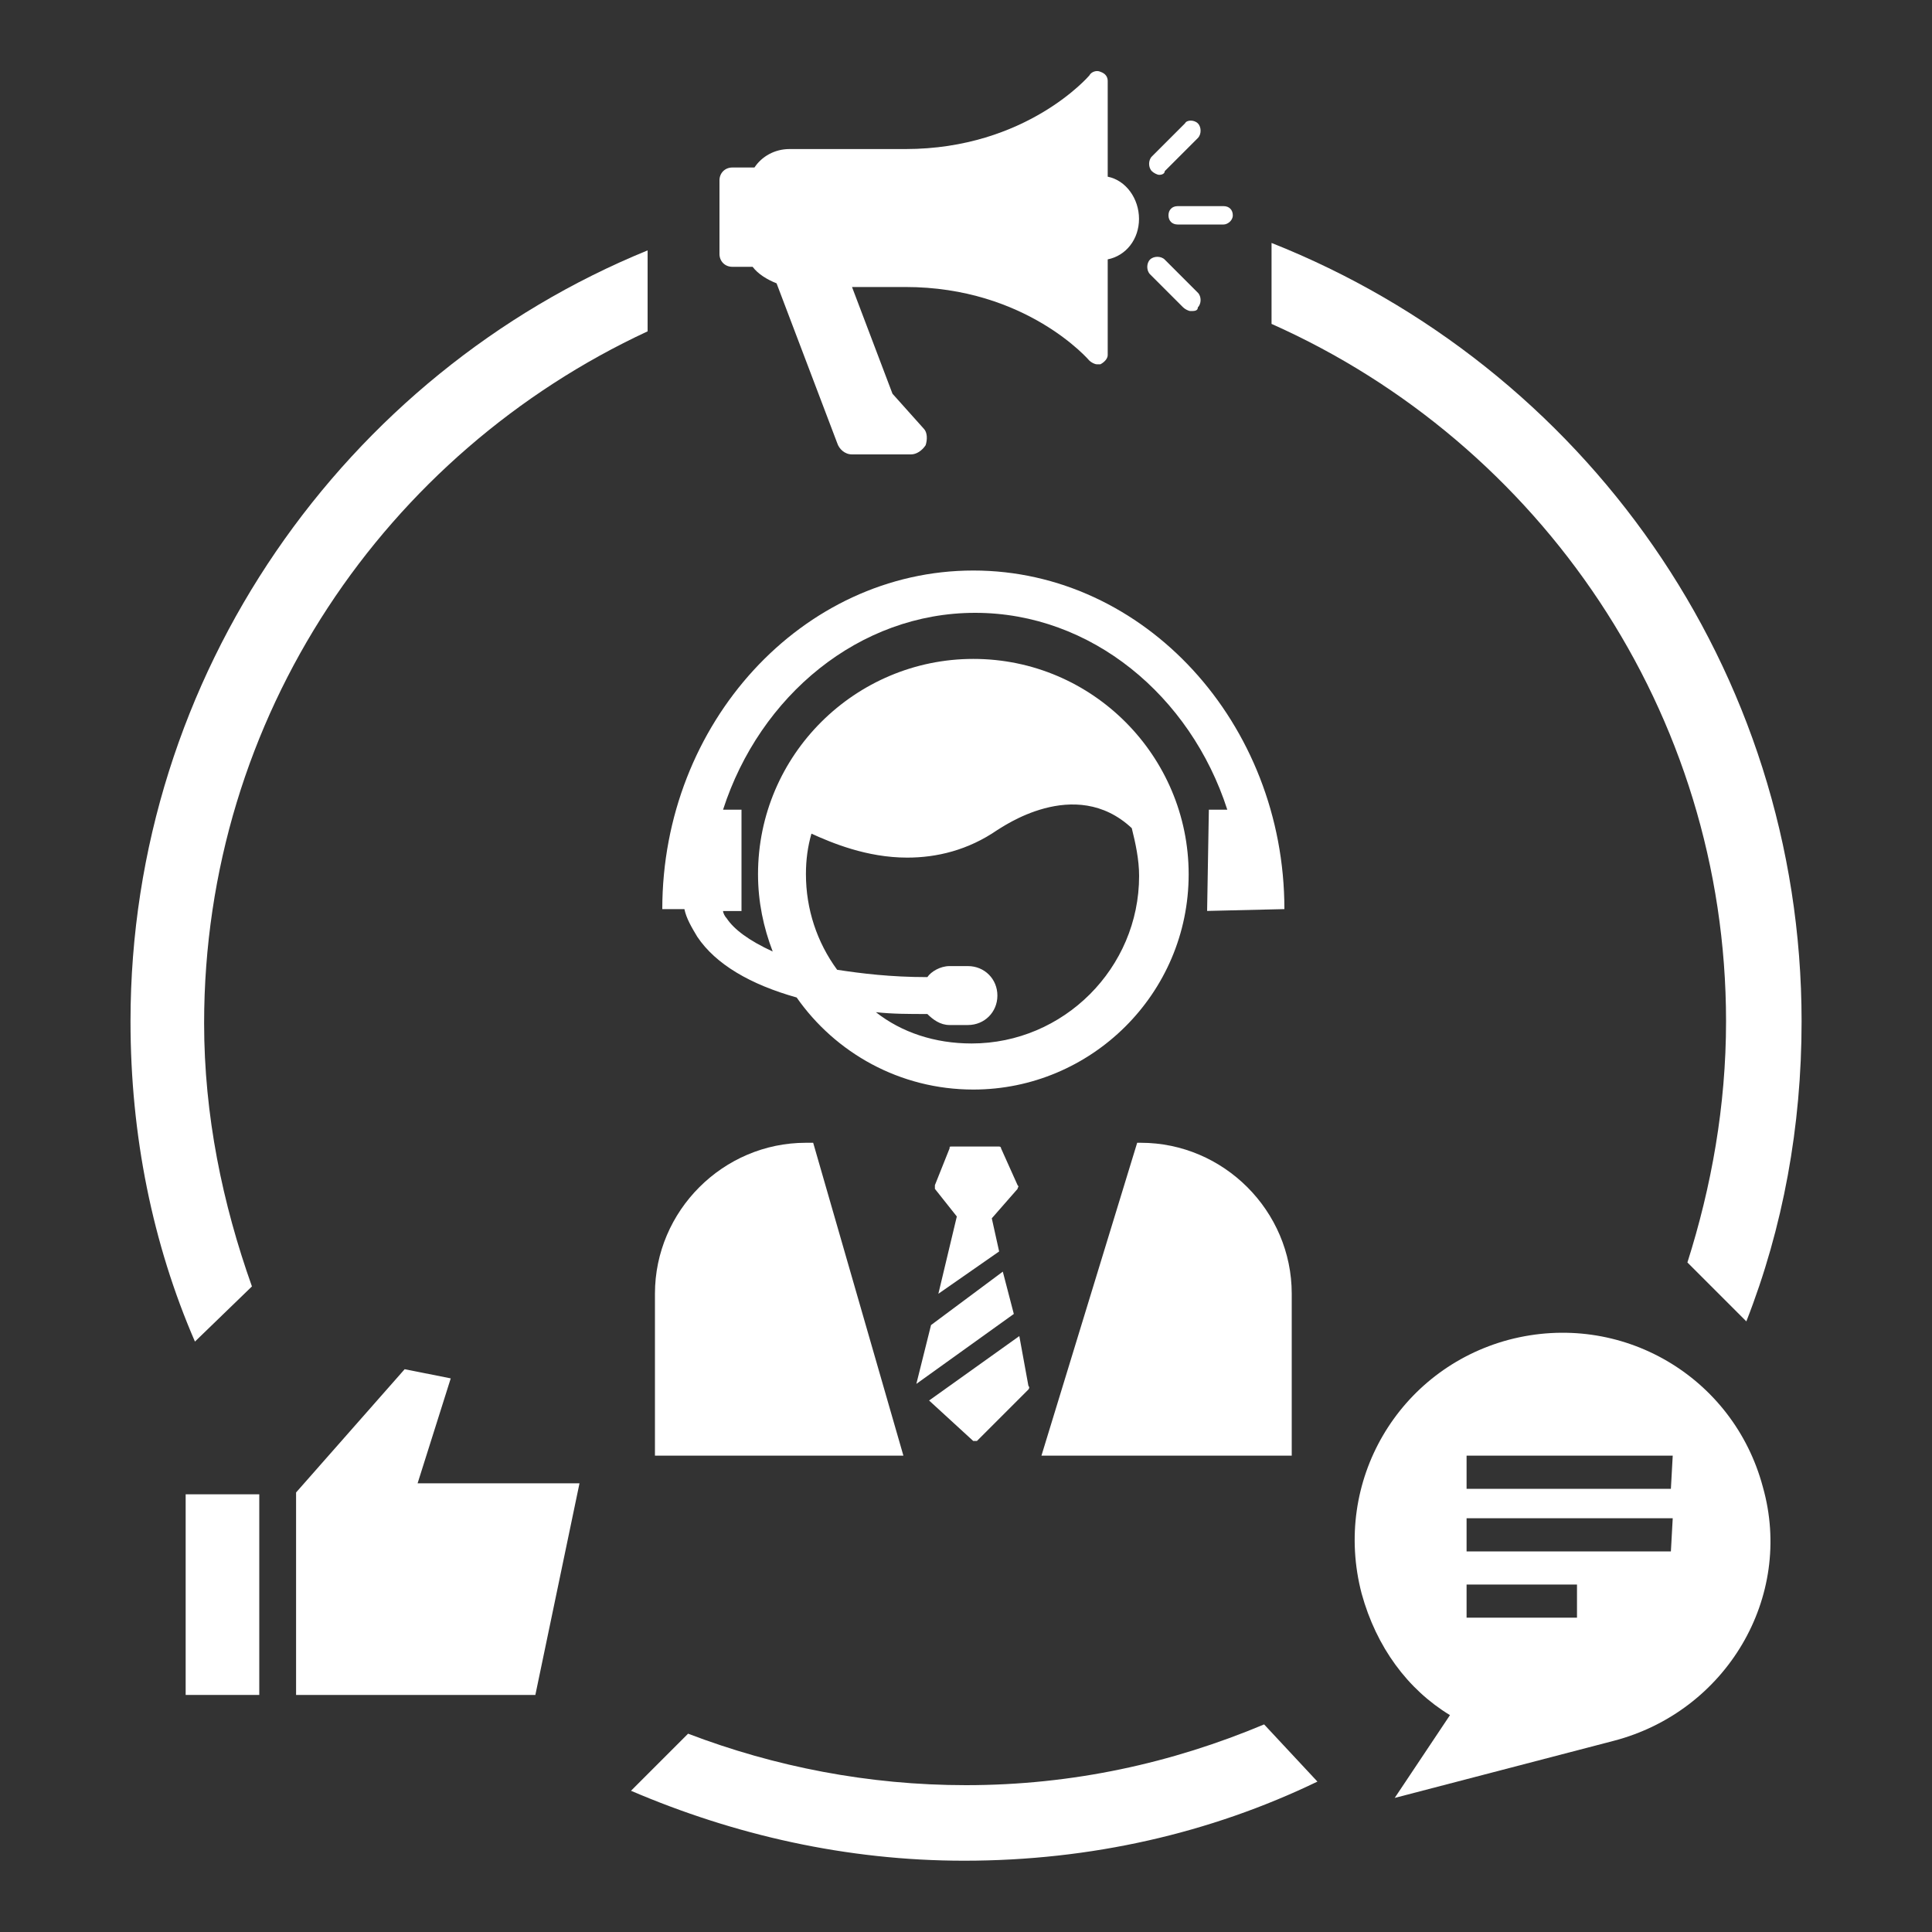 <?xml version="1.0" encoding="UTF-8"?> <!-- Generator: Adobe Illustrator 24.1.0, SVG Export Plug-In . SVG Version: 6.00 Build 0) --> <svg xmlns="http://www.w3.org/2000/svg" xmlns:xlink="http://www.w3.org/1999/xlink" version="1.1" id="Layer_1" x="0px" y="0px" viewBox="0 0 200 200" style="enable-background:new 0 0 200 200;" xml:space="preserve"><rect x="0" y="0" width="200" height="200" fill="#333333" stroke="none"/> <style type="text/css"> .st0{fill:#FFFFFF;} </style> <path class="st0" d="M126.67,23.24h-4.76c-0.57,0-0.95-0.38-0.95-0.95c0-0.57,0.38-0.95,0.95-0.95h4.76c0.57,0,0.95,0.38,0.95,0.95 C127.62,22.86,127.05,23.24,126.67,23.24z"></path> <path class="st0" d="M120,18.1c-0.19,0-0.57-0.19-0.76-0.38c-0.38-0.38-0.38-1.14,0-1.52l3.43-3.43c0.19-0.38,0.95-0.38,1.33,0 c0.38,0.38,0.38,1.14,0,1.52l-3.43,3.43C120.58,17.91,120.38,18.1,120,18.1z"></path> <path class="st0" d="M123.24,32.2c-0.19,0-0.57-0.19-0.76-0.38l-3.43-3.43c-0.38-0.38-0.38-1.14,0-1.52s1.14-0.38,1.52,0l3.43,3.43 c0.38,0.38,0.38,1.14,0,1.52C124,32.2,123.62,32.2,123.24,32.2z"></path> <path class="st0" d="M114.67,18.29V8.38c0-0.38-0.19-0.76-0.76-0.95c-0.38-0.19-0.95,0-1.14,0.38c0,0-6.48,7.62-19.05,7.62h-12 c-1.52,0-2.86,0.76-3.62,1.91c0,0,0,0-0.19,0h-2.1c-0.76,0-1.33,0.57-1.33,1.33v7.62c0,0.76,0.57,1.33,1.33,1.33h2.1l0,0 c0.57,0.76,1.52,1.33,2.48,1.71l6.29,16.57c0.19,0.57,0.76,1.14,1.52,1.14h6.1c0.57,0,1.14-0.38,1.52-0.95 c0.19-0.57,0.19-1.33-0.19-1.71l-3.24-3.62l-4.19-11.05h5.52c12.57,0,19.05,7.62,19.05,7.62c0.19,0.19,0.57,0.38,0.76,0.38 c0.19,0,0.19,0,0.38,0c0.38-0.19,0.76-0.57,0.76-0.95v-9.91c1.91-0.38,3.24-2.1,3.24-4.19S116.57,18.67,114.67,18.29z"></path> <path class="st0" d="M26.08,133.17c-3.05-8.57-4.95-17.72-4.95-27.24c0-31.82,18.86-59.06,45.91-71.63v-8.38 C35.8,38.67,13.51,69.73,13.51,105.73c0,11.81,2.29,23.05,6.67,33.15L26.08,133.17z"></path> <path class="st0" d="M178.68,105.73c0,8.76-1.52,17.15-4,24.96l6.1,6.1c3.81-9.72,5.72-20.19,5.72-31.05 c0-36.58-22.67-67.82-54.87-80.59v8.38C159.44,45.91,178.68,73.73,178.68,105.73z"></path> <path class="st0" d="M130.86,178.51c-9.53,4-19.81,6.29-30.86,6.29c-10.1,0-19.81-1.91-28.77-5.33l-5.91,5.91 c10.67,4.57,22.29,7.24,34.48,7.24c13.15,0,25.53-2.86,36.58-8.19L130.86,178.51z"></path> <path class="st0" d="M182.49,153.93c-3.05-11.43-14.67-18.29-26.29-15.24c-11.43,3.05-18.29,14.67-15.24,26.29 c1.52,5.52,4.76,9.91,9.14,12.57l-5.72,8.57l22.67-5.91C178.68,177.18,185.73,165.36,182.49,153.93z M163.25,167.46h-11.43v-3.43 h11.43V167.46z M172.97,160.6h-21.15v-3.43h21.34L172.97,160.6L172.97,160.6z M172.97,154.12h-21.15v-3.43h21.34L172.97,154.12 L172.97,154.12z"></path> <rect x="19.22" y="154.69" class="st0" width="7.62" height="20.77"></rect> <polyline class="st0" points="30.65,154.5 41.89,141.74 46.66,142.69 43.23,153.55 59.99,153.55 55.42,175.46 30.65,175.46 "></polyline> <path class="st0" d="M124.96,94.3l8-0.19c0-19.24-14.48-35.05-32.2-35.05s-32.2,15.81-32.2,35.05h2.29 c0.19,0.95,0.76,1.91,1.33,2.86c1.91,2.86,5.52,4.95,10.29,6.29c4,5.72,10.67,9.53,18.29,9.53c12.19,0,22.29-9.91,22.29-22.29 c0-12.19-9.91-22.29-22.29-22.29c-12.19,0-22.29,9.91-22.29,22.29c0,2.86,0.57,5.52,1.52,8c-2.48-1.14-4-2.29-4.76-3.43 c-0.19-0.19-0.38-0.57-0.38-0.76h1.91V83.82h-1.91c3.81-11.81,14.1-20.38,26.1-20.38s22.29,8.57,26.1,20.38h-1.91L124.96,94.3 L124.96,94.3z M83.43,90.49c0-1.52,0.19-2.86,0.57-4.19c2.1,0.95,5.72,2.48,9.91,2.48c3.05,0,6.29-0.76,9.34-2.86 c0.38-0.19,8-5.72,13.91-0.19c0.38,1.52,0.76,3.24,0.76,4.95c0,9.53-7.81,17.34-17.34,17.34c-3.81,0-7.24-1.14-9.91-3.24 c1.71,0.19,3.43,0.19,5.33,0.19c0.57,0.57,1.33,1.14,2.29,1.14h1.91c1.71,0,3.05-1.33,3.05-3.05c0-1.71-1.33-3.05-3.05-3.05h-1.91 c-0.95,0-1.91,0.57-2.29,1.14c-3.81,0-6.86-0.38-9.34-0.76C84.57,97.54,83.43,94.11,83.43,90.49z"></path> <polygon class="st0" points="103.81,131.64 96.38,137.17 94.86,143.26 104.95,136.02 "></polygon> <path class="st0" d="M105.52,138.31l-9.34,6.67l4.57,4.19h0.19h0.19l5.33-5.33c0,0,0.19-0.19,0-0.38L105.52,138.31z"></path> <path class="st0" d="M99.05,125.93l-1.91,8l6.29-4.38l-0.76-3.43l2.67-3.05c0-0.19,0.19-0.19,0-0.38l-1.71-3.81 c0-0.19-0.19-0.19-0.19-0.19h-4.95c-0.19,0-0.19,0-0.19,0.19l-1.52,3.81c0,0.19,0,0.19,0,0.38L99.05,125.93z"></path> <path class="st0" d="M133.72,150.69v-16.77c0-8.57-7.05-15.62-15.62-15.62h-0.38l-9.91,32.39 C107.81,150.69,133.72,150.69,133.72,150.69z"></path> <path class="st0" d="M93.52,150.69l-9.34-32.39h-0.76c-8.57,0-15.62,7.05-15.62,15.62v16.77H93.52z"></path> </svg> 